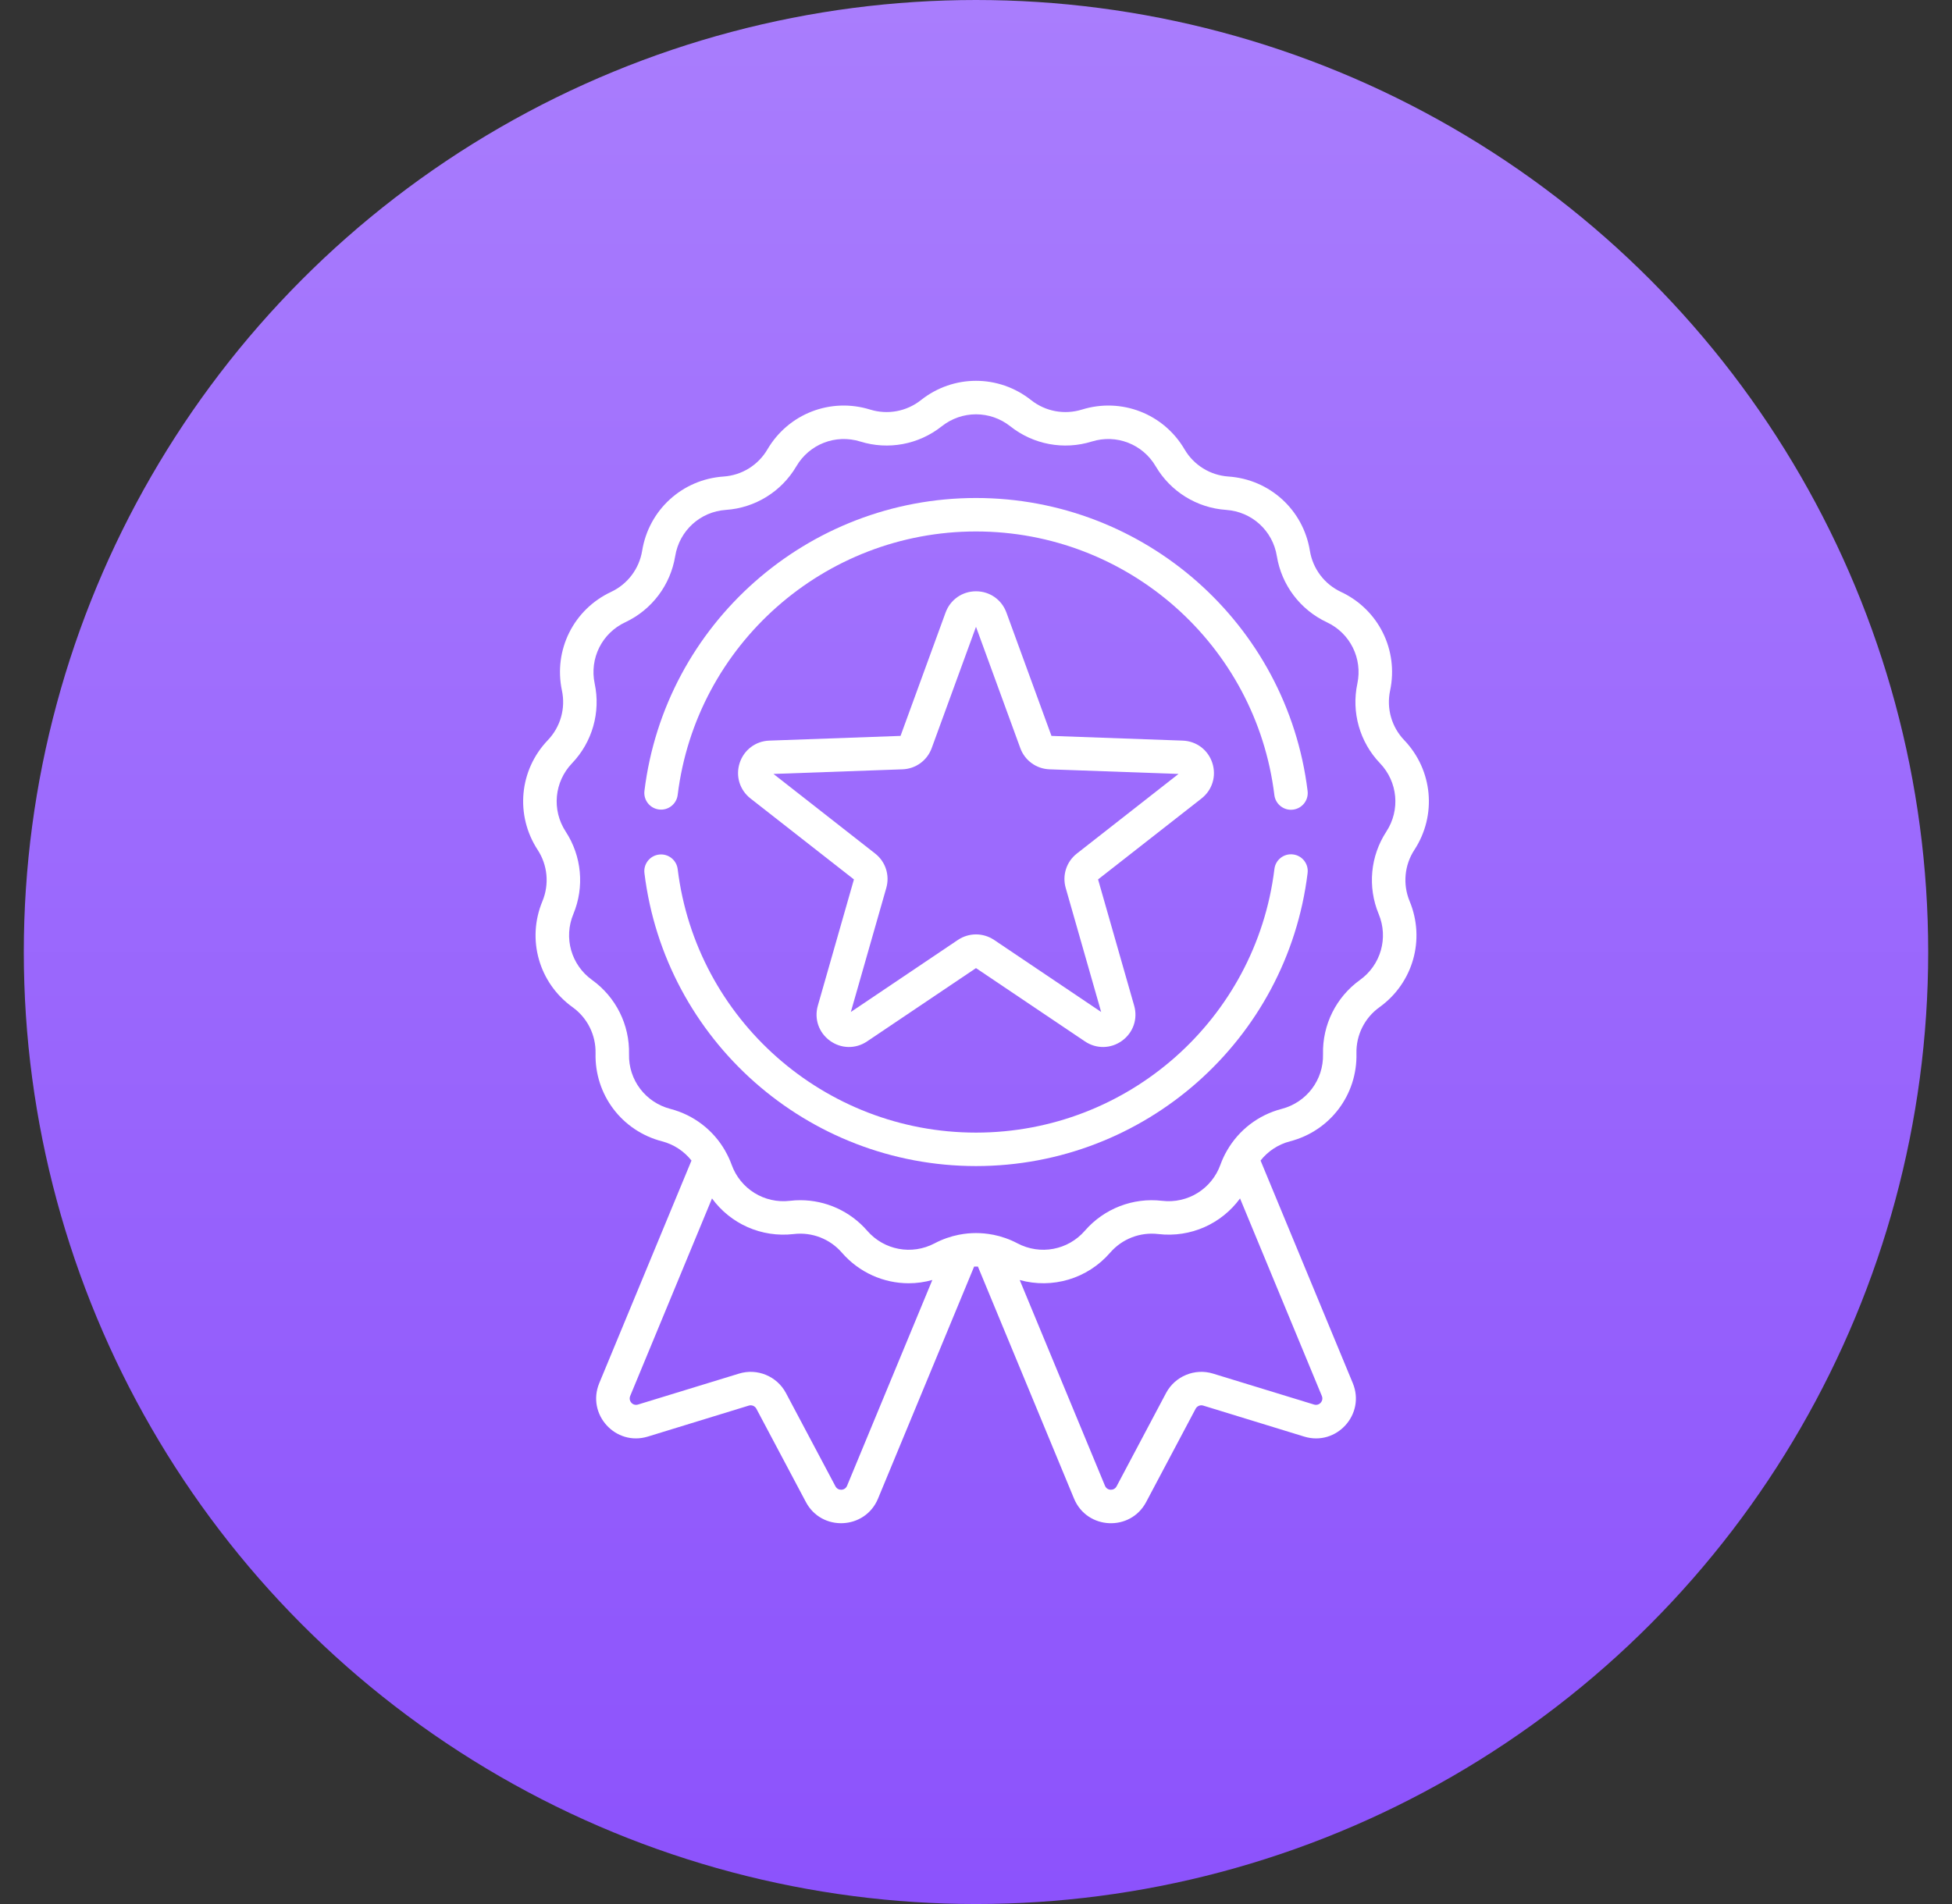 <svg width="41" height="40" viewBox="0 0 41 40" fill="none" xmlns="http://www.w3.org/2000/svg">
<rect x="0" y="0" width="41" height="40" fill="#333333" stroke="none"/>
<circle cx="20.5" cy="20" r="20" fill="url(#paint0_linear_1418_115)"/>
<g clip-path="url(#clip0_1418_115)">
<path d="M29.708 17.854C30.183 17.126 30.095 16.178 29.494 15.549C29.229 15.272 29.118 14.883 29.198 14.507C29.378 13.656 28.954 12.804 28.166 12.435C27.818 12.272 27.575 11.949 27.513 11.571C27.374 10.712 26.67 10.07 25.802 10.011C25.42 9.985 25.075 9.772 24.881 9.441C24.441 8.69 23.554 8.347 22.723 8.605C22.356 8.718 21.958 8.644 21.658 8.406C20.976 7.865 20.024 7.865 19.343 8.406C19.042 8.644 18.645 8.718 18.278 8.605C17.447 8.347 16.56 8.69 16.119 9.441C15.925 9.772 15.581 9.985 15.199 10.011C14.331 10.07 13.627 10.712 13.488 11.571C13.426 11.949 13.182 12.272 12.835 12.435C12.047 12.804 11.623 13.656 11.803 14.507C11.883 14.883 11.772 15.272 11.507 15.549C10.905 16.178 10.818 17.126 11.293 17.854C11.503 18.175 11.54 18.579 11.393 18.933C11.059 19.736 11.32 20.652 12.027 21.16C12.338 21.383 12.518 21.746 12.509 22.129C12.489 22.999 13.062 23.758 13.905 23.977C14.153 24.041 14.369 24.185 14.524 24.381L12.587 29.057C12.316 29.713 12.93 30.387 13.607 30.18L15.728 29.529C15.79 29.51 15.857 29.538 15.887 29.595L16.927 31.555C17.259 32.181 18.171 32.137 18.442 31.483L20.461 26.608C20.487 26.608 20.514 26.608 20.54 26.608L22.559 31.483C22.831 32.138 23.742 32.181 24.074 31.555L25.113 29.595C25.144 29.538 25.211 29.51 25.273 29.529L27.393 30.18C28.071 30.388 28.685 29.712 28.414 29.057L26.477 24.381C26.631 24.185 26.848 24.041 27.096 23.977C27.938 23.759 28.512 22.999 28.491 22.129C28.482 21.746 28.663 21.383 28.974 21.16C29.681 20.652 29.941 19.736 29.608 18.933C29.461 18.578 29.498 18.175 29.708 17.854ZM17.792 31.213C17.748 31.32 17.602 31.326 17.548 31.225L16.508 29.265C16.32 28.911 15.905 28.739 15.522 28.857L13.401 29.507C13.291 29.541 13.193 29.433 13.237 29.326L14.955 25.177C15.343 25.708 15.991 26.005 16.673 25.925C17.054 25.88 17.432 26.026 17.683 26.316C18.048 26.736 18.562 26.959 19.087 26.959C19.253 26.959 19.419 26.936 19.583 26.89L17.792 31.213ZM27.6 29.507L25.479 28.857C25.096 28.739 24.68 28.911 24.492 29.265L23.453 31.225C23.399 31.326 23.253 31.32 23.209 31.213L21.418 26.891C22.099 27.08 22.838 26.869 23.318 26.316C23.569 26.026 23.947 25.88 24.328 25.925C25.011 26.005 25.658 25.708 26.046 25.177L27.764 29.326C27.809 29.433 27.709 29.541 27.6 29.507ZM29.119 17.47C28.782 17.986 28.722 18.633 28.958 19.202C29.166 19.702 29.004 20.272 28.564 20.588C28.064 20.948 27.774 21.53 27.789 22.146C27.802 22.687 27.444 23.16 26.92 23.296C26.43 23.423 26.018 23.742 25.771 24.174C25.77 24.175 25.769 24.176 25.769 24.177C25.716 24.269 25.671 24.366 25.634 24.468C25.451 24.977 24.947 25.29 24.409 25.227C23.797 25.155 23.191 25.39 22.787 25.855C22.432 26.264 21.849 26.373 21.37 26.12C21.207 26.034 21.035 25.974 20.859 25.939C20.857 25.939 20.856 25.939 20.854 25.939C20.62 25.893 20.38 25.893 20.146 25.939C20.145 25.939 20.144 25.939 20.143 25.939C19.967 25.974 19.794 26.034 19.631 26.12C19.152 26.373 18.569 26.264 18.214 25.855C17.858 25.445 17.344 25.214 16.809 25.214C16.737 25.214 16.664 25.218 16.592 25.227C16.054 25.29 15.55 24.977 15.367 24.468C15.33 24.366 15.285 24.27 15.232 24.178C15.232 24.176 15.231 24.175 15.23 24.173C14.983 23.742 14.571 23.423 14.081 23.296C13.557 23.16 13.199 22.687 13.212 22.146C13.227 21.53 12.937 20.948 12.437 20.588C11.997 20.272 11.835 19.702 12.043 19.202C12.279 18.633 12.219 17.986 11.882 17.47C11.586 17.017 11.641 16.426 12.015 16.035C12.441 15.59 12.619 14.964 12.491 14.362C12.379 13.832 12.643 13.301 13.134 13.072C13.691 12.81 14.083 12.291 14.182 11.683C14.269 11.149 14.707 10.749 15.247 10.712C15.861 10.67 16.414 10.328 16.726 9.797C17 9.329 17.553 9.115 18.07 9.276C18.658 9.459 19.297 9.339 19.78 8.956C20.204 8.62 20.797 8.62 21.221 8.956C21.704 9.339 22.343 9.459 22.931 9.276C23.448 9.115 24.001 9.329 24.275 9.797C24.587 10.328 25.14 10.67 25.754 10.712C26.294 10.749 26.733 11.149 26.819 11.683C26.918 12.291 27.31 12.81 27.868 13.072C28.358 13.301 28.622 13.832 28.51 14.362C28.382 14.964 28.56 15.59 28.986 16.035C29.36 16.426 29.415 17.017 29.119 17.47Z" fill="white"/>
<path d="M13.842 17.006C14.034 17.03 14.21 16.893 14.234 16.7C14.622 13.545 17.316 11.165 20.5 11.165C23.686 11.165 26.381 13.546 26.767 16.703C26.789 16.881 26.941 17.012 27.116 17.012C27.13 17.012 27.145 17.011 27.159 17.009C27.352 16.985 27.489 16.81 27.465 16.617C27.035 13.108 24.041 10.462 20.5 10.462C16.962 10.462 13.967 13.107 13.536 16.614C13.512 16.807 13.649 16.982 13.842 17.006Z" fill="white"/>
<path d="M27.159 17.95C26.967 17.926 26.791 18.063 26.768 18.256C26.381 21.413 23.687 23.794 20.5 23.794C17.316 23.794 14.622 21.414 14.234 18.259C14.21 18.066 14.035 17.929 13.842 17.953C13.649 17.976 13.512 18.152 13.536 18.344C13.967 21.852 16.961 24.497 20.5 24.497C24.041 24.497 27.035 21.851 27.465 18.341C27.489 18.149 27.352 17.973 27.159 17.95Z" fill="white"/>
<path d="M25.464 16.029C25.375 15.754 25.13 15.569 24.841 15.559L22.085 15.46L21.139 12.869C21.04 12.598 20.789 12.422 20.5 12.422C20.211 12.422 19.96 12.598 19.861 12.869L18.915 15.46L16.159 15.559C15.87 15.569 15.626 15.754 15.536 16.029C15.447 16.304 15.536 16.596 15.764 16.775L17.936 18.475L17.178 21.127C17.098 21.405 17.198 21.694 17.432 21.864C17.666 22.034 17.972 22.04 18.212 21.878L20.5 20.338L22.788 21.878C23.028 22.04 23.334 22.034 23.568 21.864C23.802 21.694 23.902 21.405 23.822 21.127L23.064 18.475L25.236 16.775C25.464 16.596 25.553 16.304 25.464 16.029ZM22.619 17.931C22.4 18.102 22.308 18.386 22.384 18.653L23.129 21.26L20.88 19.746C20.765 19.669 20.632 19.63 20.5 19.63C20.368 19.63 20.235 19.669 20.12 19.746L17.871 21.26L18.616 18.653C18.692 18.386 18.6 18.102 18.381 17.931L16.246 16.259L18.956 16.162C19.234 16.152 19.475 15.977 19.57 15.715L20.5 13.168L21.43 15.715C21.525 15.977 21.767 16.152 22.045 16.162L24.754 16.259L22.619 17.931Z" fill="white"/>
</g>
<defs>
<linearGradient id="paint0_linear_1418_115" x1="20.5" y1="0" x2="20.5" y2="40" gradientUnits="userSpaceOnUse">
<stop stop-color="#A97DFD"/>
<stop offset="1" stop-color="#8C52FC"/>
</linearGradient>
<clipPath id="clip0_1418_115">
<rect width="24" height="24" fill="white" transform="translate(8.5 8)"/>
</clipPath>
</defs>
</svg>
